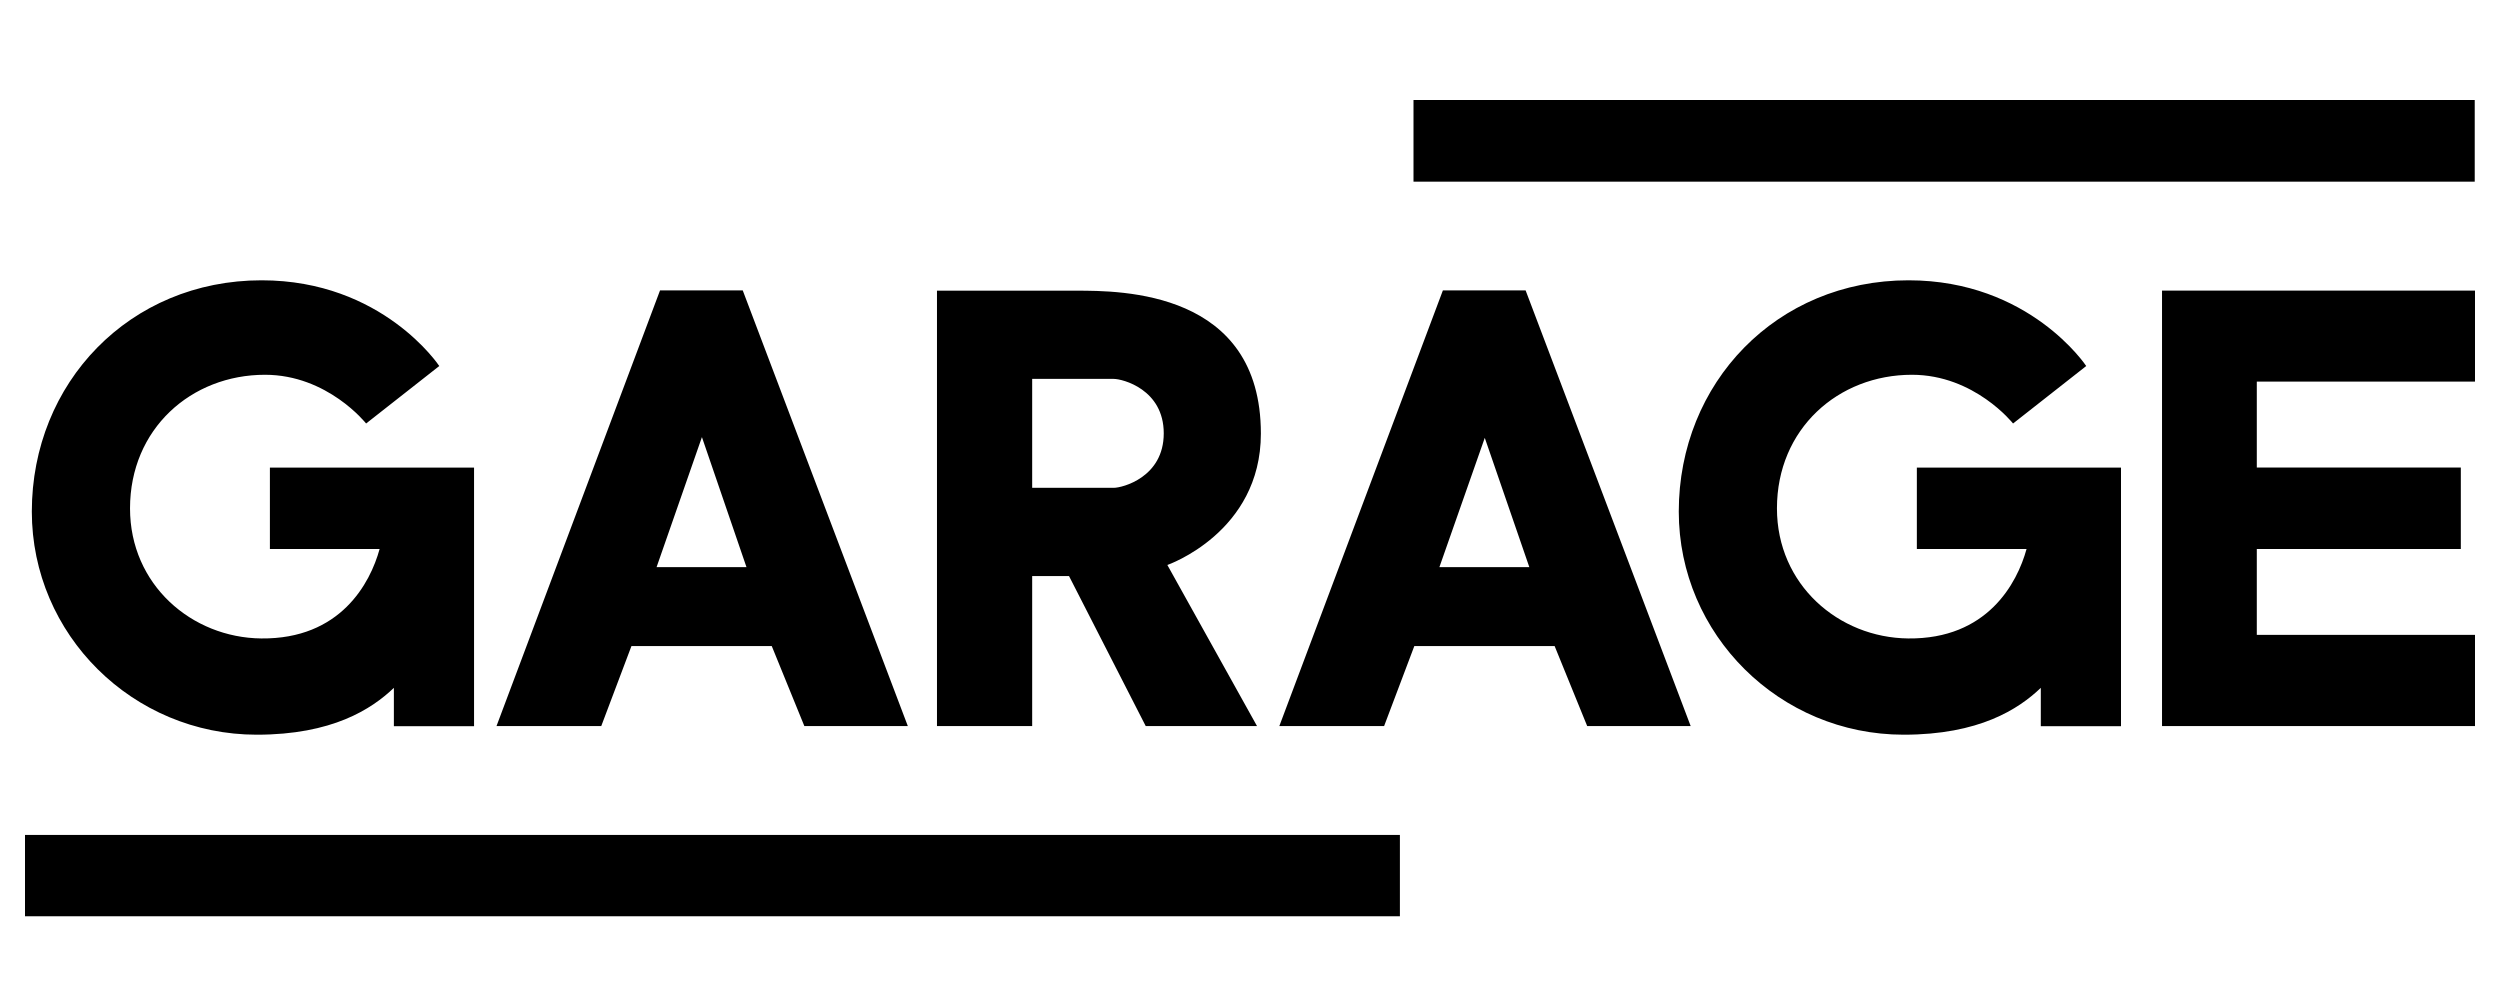 <?xml version="1.0" encoding="UTF-8"?>
<svg width="100px" height="40px" viewBox="0 0 100 40" version="1.1" xmlns="http://www.w3.org/2000/svg" xmlns:xlink="http://www.w3.org/1999/xlink">
    <!-- Generator: Sketch 54.1 (76490) - https://sketchapp.com -->
    <title>foot-logo</title>
    <desc>Created with Sketch.</desc>
    <g id="foot-logo" stroke="none" stroke-width="1" fill="none" fill-rule="evenodd">
        <path d="M98.989,4 L56.54,4 L56.54,7.268 L98.989,7.268 L98.989,4 Z M55.996,33.398 L1,33.398 L1,36.65 L55.996,36.65 L55.996,33.398 Z M26.401,11.617 L19.86,29.043 L24.05,29.043 L25.258,25.842 L30.87,25.842 L32.174,29.043 L36.313,29.043 L29.71,11.617 L26.401,11.617 Z M26.263,22.685 L29.859,22.685 L28.077,17.484 L26.263,22.685 Z M51.173,29.043 L57.715,11.617 L61.025,11.617 L67.627,29.043 L63.488,29.043 L62.185,25.842 L56.573,25.842 L55.364,29.043 L51.173,29.043 Z M61.173,22.685 L57.576,22.685 L59.391,17.514 L61.173,22.685 Z M41.287,29.043 L41.287,23.043 L42.761,23.043 L45.829,29.043 L50.281,29.043 L46.694,22.599 C46.694,22.599 50.435,21.304 50.435,17.344 C50.435,11.627 44.854,11.627 43.044,11.627 L43.027,11.627 L37.479,11.627 L37.479,29.043 L41.287,29.043 Z M44.55,15.156 L41.287,15.156 L41.287,19.513 L44.55,19.513 C44.891,19.513 46.55,19.095 46.55,17.334 C46.55,15.572 44.9,15.156 44.55,15.156 Z M90.272,21.959 L90.272,25.395 L99,25.395 L99,29.043 L86.481,29.043 L86.481,11.623 L99,11.623 L99,15.265 L90.272,15.265 L90.272,18.702 L98.433,18.702 L98.433,21.959 L90.272,21.959 Z M76.674,21.961 L81.062,21.961 C80.686,23.33 79.494,25.572 76.327,25.538 C73.543,25.508 71.078,23.387 71.078,20.336 C71.078,17.15 73.53,14.991 76.477,14.991 C78.984,14.991 80.522,16.94 80.522,16.94 L83.449,14.641 C83.449,14.641 81.186,11.212 76.341,11.212 C71.061,11.212 67.151,15.313 67.151,20.464 C67.151,25.386 71.186,29.388 76.146,29.388 C79.166,29.388 80.739,28.368 81.632,27.514 L81.632,29.049 L84.84,29.049 L84.84,18.703 L76.674,18.703 L76.674,21.961 Z M15.184,21.961 L10.796,21.961 L10.796,18.703 L18.962,18.703 L18.962,29.049 L15.755,29.049 L15.755,27.514 C14.861,28.368 13.288,29.388 10.268,29.388 C5.309,29.388 1.273,25.386 1.273,20.464 C1.273,15.313 5.183,11.212 10.463,11.212 C15.309,11.212 17.571,14.641 17.571,14.641 L14.644,16.94 C14.644,16.94 13.107,14.991 10.599,14.991 C7.651,14.991 5.201,17.15 5.201,20.336 C5.201,23.387 7.665,25.508 10.449,25.538 C13.616,25.572 14.809,23.33 15.184,21.961 Z" id="Shape" fill="#000000"></path>
    </g>
</svg>